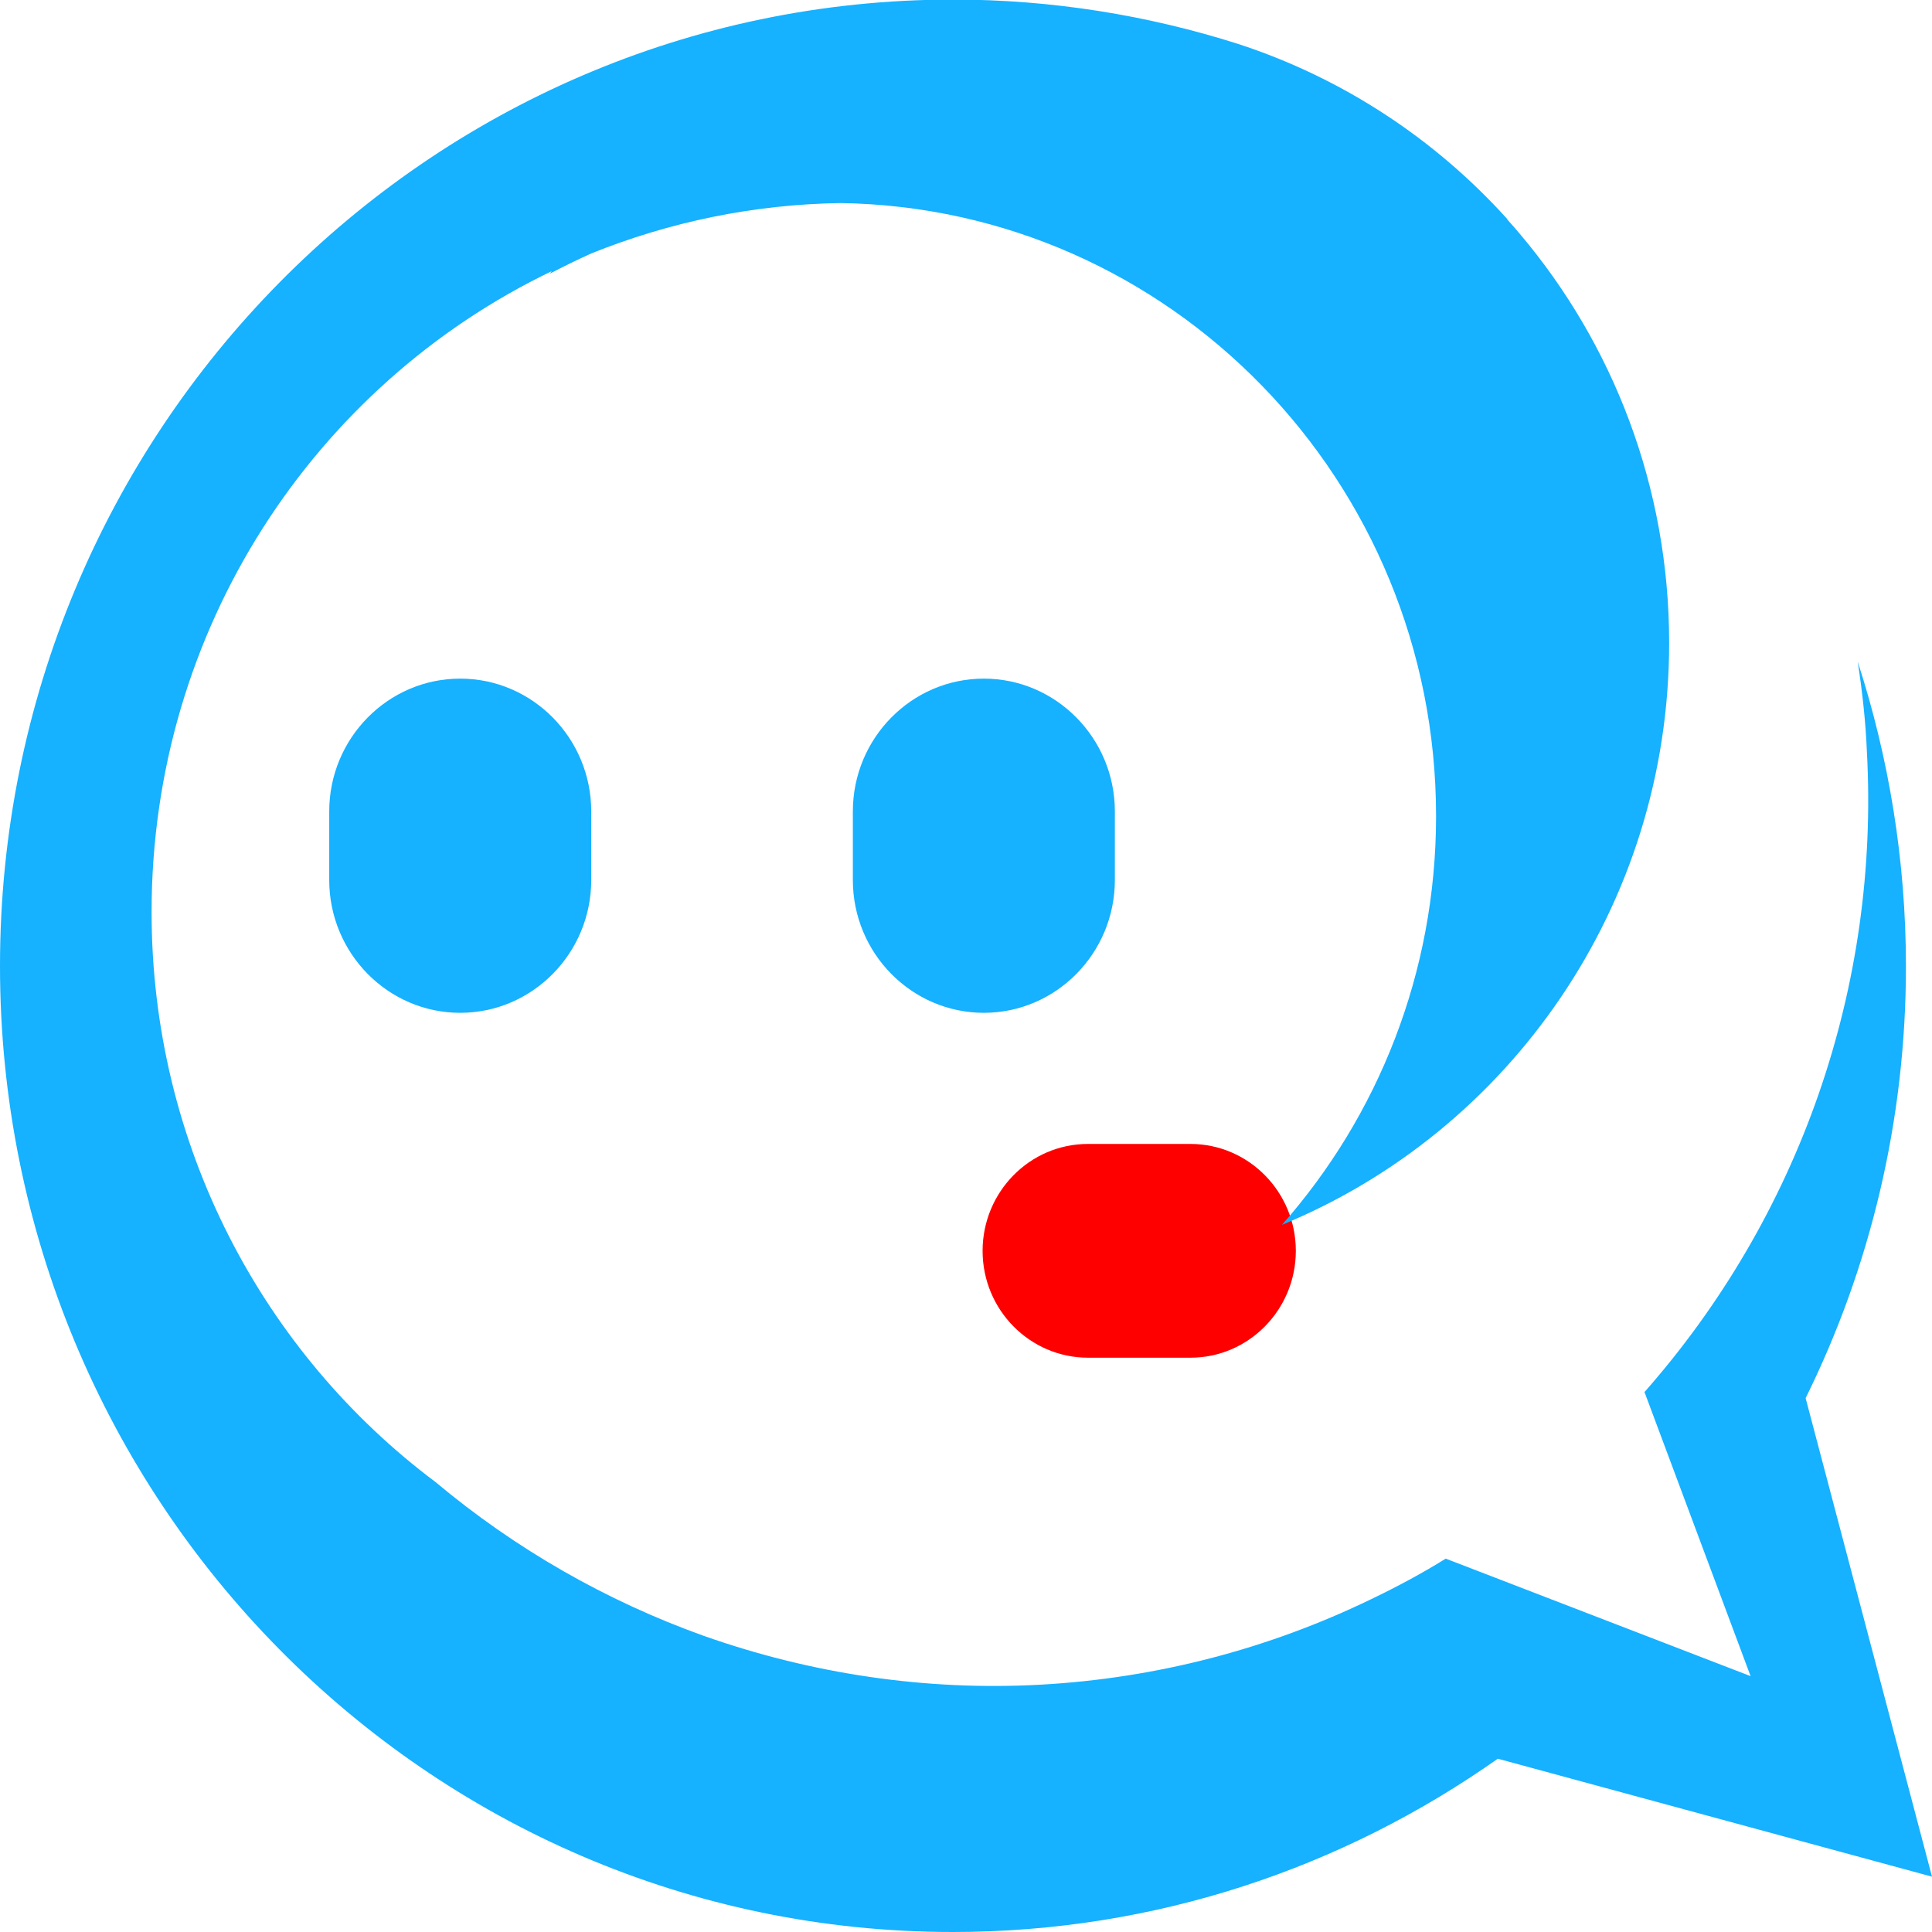 <svg width="39" height="39" viewBox="0 0 39 39" fill="none" xmlns="http://www.w3.org/2000/svg">
<g clip-path="url(#clip0_185_661)">
<path d="M9.29 13.699C10.748 13.699 11.935 14.902 11.935 16.38V17.764C11.935 19.242 10.748 20.445 9.29 20.445C7.832 20.445 6.646 19.242 6.646 17.764V16.38C6.646 14.902 7.832 13.699 9.29 13.699Z" fill="#16B1FF"/>
<path d="M19.86 13.699C21.318 13.699 22.505 14.902 22.505 16.38V17.764C22.505 19.242 21.318 20.445 19.86 20.445C18.402 20.445 17.216 19.242 17.216 17.764V16.38C17.216 14.902 18.402 13.699 19.86 13.699Z" fill="#16B1FF"/>
<path d="M21.962 23.092H24.031C25.2 23.092 26.158 24.055 26.158 25.25C26.158 26.435 25.209 27.407 24.031 27.407H21.962C20.793 27.407 19.835 26.444 19.835 25.25C19.835 24.064 20.784 23.092 21.962 23.092Z" fill="#FF0000"/>
<path fill-rule="evenodd" clip-rule="evenodd" d="M30.422 4.417C28.964 2.802 27.099 1.573 24.988 0.885C23.174 0.309 21.233 -0.009 19.233 -0.009C8.612 -1.18623e-05 0 8.732 0 19.5C0 30.268 8.612 39 19.233 39C23.327 39 27.116 37.702 30.235 35.502L39 37.883L36.449 28.223C37.745 25.602 38.474 22.637 38.474 19.509C38.474 17.36 38.127 15.289 37.5 13.355C37.593 13.957 37.661 14.567 37.686 15.177C37.813 17.523 37.483 19.869 36.711 22.087C35.94 24.304 34.745 26.341 33.202 28.094H33.194L35.338 33.835L29.184 31.463C28.701 31.764 28.201 32.03 27.684 32.279C25.59 33.294 23.327 33.878 21.013 34.007C18.699 34.136 16.385 33.792 14.198 33.019C12.232 32.314 10.401 31.265 8.79 29.916C5.315 27.312 3.06 23.127 3.06 18.409C3.06 12.694 6.357 7.769 11.138 5.474C11.121 5.492 11.113 5.509 11.096 5.526C11.375 5.38 11.655 5.242 11.943 5.113C13.503 4.486 15.198 4.125 16.97 4.099C23.624 4.202 28.989 9.703 28.989 16.475C28.989 19.646 27.811 22.534 25.878 24.725C30.456 22.843 33.694 18.297 33.694 12.977C33.694 9.823 32.558 6.944 30.685 4.727C30.6 4.624 30.515 4.529 30.43 4.435L30.422 4.417Z" fill="#16B1FF"/>
</g>
<defs>
<clipPath id="clip0_185_661">
<rect width="39" height="39" fill="white"/>
</clipPath>
</defs>
</svg>
